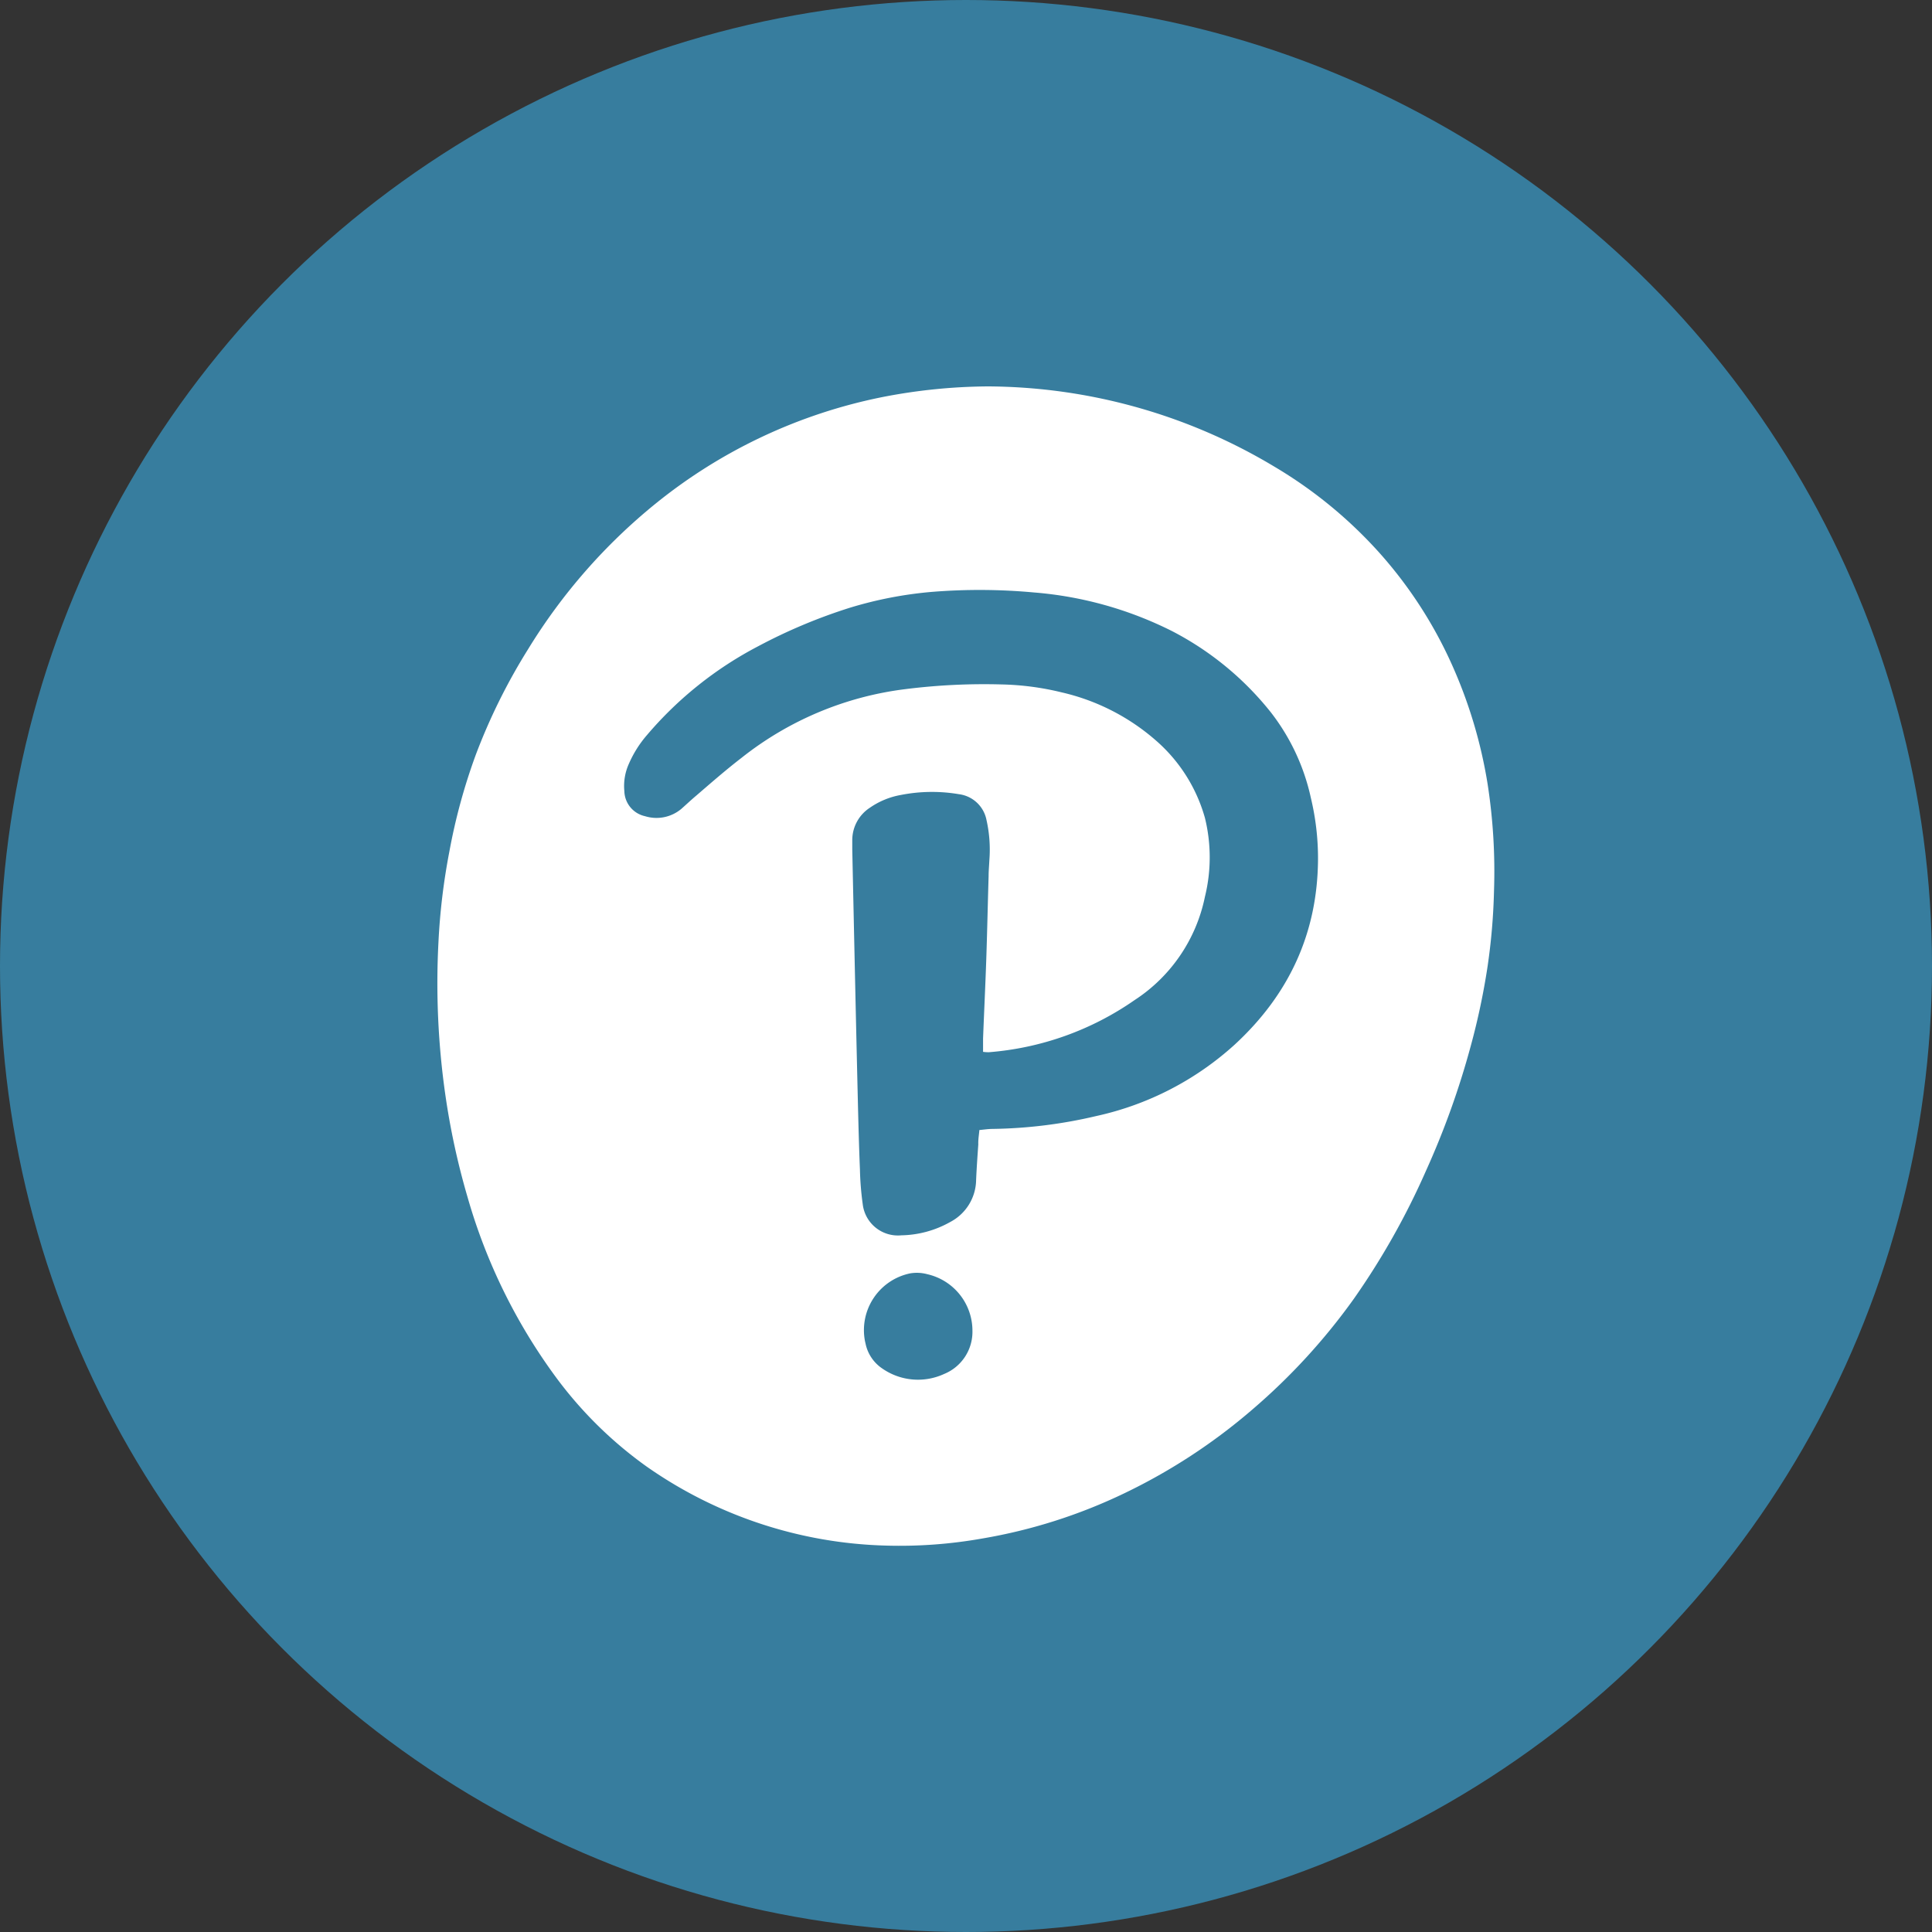 <?xml version='1.0' encoding='utf-8'?>
<svg xmlns="http://www.w3.org/2000/svg" id="Layer_1" data-name="Layer 1" viewBox="0 0 300 300" width="300" height="300"><rect x="0" y="0" width="300" height="300" fill="#333333" stroke="none"/><defs><clipPath id="bz_circular_clip"><circle cx="150.0" cy="150.0" r="150.0" /></clipPath></defs><g clip-path="url(#bz_circular_clip)"><rect x="-1.5" y="-1.5" width="303" height="303" fill="#377d9e" /><path d="M153.38,60A87.2,87.2,0,0,1,197.9,72.47a69.49,69.49,0,0,1,16.23,13.3,67.44,67.44,0,0,1,11.28,17.34,73.76,73.76,0,0,1,5.58,18.6,88.51,88.51,0,0,1,1,16.58A96.18,96.18,0,0,1,231,150a108.3,108.3,0,0,1-2.61,12.37,127.52,127.52,0,0,1-7,19.51,115.69,115.69,0,0,1-11.16,19.79,96.35,96.35,0,0,1-15.73,17.17,90.14,90.14,0,0,1-19.84,13,82.78,82.78,0,0,1-22.14,7.06A73.37,73.37,0,0,1,137.64,240a67.79,67.79,0,0,1-37.28-12.31,62.93,62.93,0,0,1-14.12-13.95,87.81,87.81,0,0,1-13.63-27.82,114.33,114.33,0,0,1-3.47-16,122,122,0,0,1-1.06-23.55,99.75,99.75,0,0,1,1.69-14.1,91.53,91.53,0,0,1,4.11-15.07A92.47,92.47,0,0,1,82,100.81a88.62,88.62,0,0,1,19.78-22.59,81.36,81.36,0,0,1,35.32-16.58A87.8,87.8,0,0,1,153.38,60Zm-1.3,115.47c.73-.07,1.34-.16,1.94-.17a74.32,74.32,0,0,0,16.2-2,46.85,46.85,0,0,0,21.5-11.09c8.38-7.72,12.85-17.23,12.94-28.69a40.13,40.13,0,0,0-1.1-9.58,33.09,33.09,0,0,0-6.2-13.3A47.39,47.39,0,0,0,182,98,58,58,0,0,0,160.59,92a92,92,0,0,0-15.92-.09A61.49,61.49,0,0,0,132,94.36a83.89,83.89,0,0,0-14.29,6,57.69,57.69,0,0,0-17.24,13.77,17.37,17.37,0,0,0-2.8,4.43,8.38,8.38,0,0,0-.72,4.3,4.08,4.08,0,0,0,3.22,3.88,6,6,0,0,0,5.63-1.14c.78-.69,1.54-1.41,2.34-2.08,2.32-2,4.61-4,7-5.84A51,51,0,0,1,140.65,107a97.74,97.74,0,0,1,14.91-.72,42.8,42.8,0,0,1,9.29,1.23A33.63,33.63,0,0,1,179.51,115a24.78,24.78,0,0,1,7.59,12,25.63,25.63,0,0,1,0,12.25,25.13,25.13,0,0,1-10.93,16.05,45.86,45.86,0,0,1-22.64,8.09,6.4,6.4,0,0,1-.88-.06c0-.76,0-1.41,0-2.07.16-4.12.36-8.24.5-12.37s.23-8.53.36-12.8c0-.85.08-1.7.12-2.55a20.93,20.93,0,0,0-.45-6.22,5,5,0,0,0-4.29-4,25,25,0,0,0-9,.12,12.16,12.16,0,0,0-4.84,2,6,6,0,0,0-2.71,5.06c0,.47,0,1,0,1.42q.26,12.24.53,24.47.18,8,.37,15.93c.08,3.08.16,6.17.29,9.25a46.25,46.25,0,0,0,.43,5.38,5.5,5.5,0,0,0,6,4.87,16,16,0,0,0,7.61-2.08,7.48,7.48,0,0,0,4-6.49c.08-1.85.21-3.69.34-5.54C151.88,177,152,176.32,152.08,175.47ZM151,206.63a9,9,0,0,0-7-8.77,6.23,6.23,0,0,0-2.68-.13,9,9,0,0,0-7,10.55l.09.39a6.14,6.14,0,0,0,2.56,3.81,9.7,9.7,0,0,0,9.63.87A7.07,7.07,0,0,0,151,206.63Z" fill="#fff" /></g></svg>